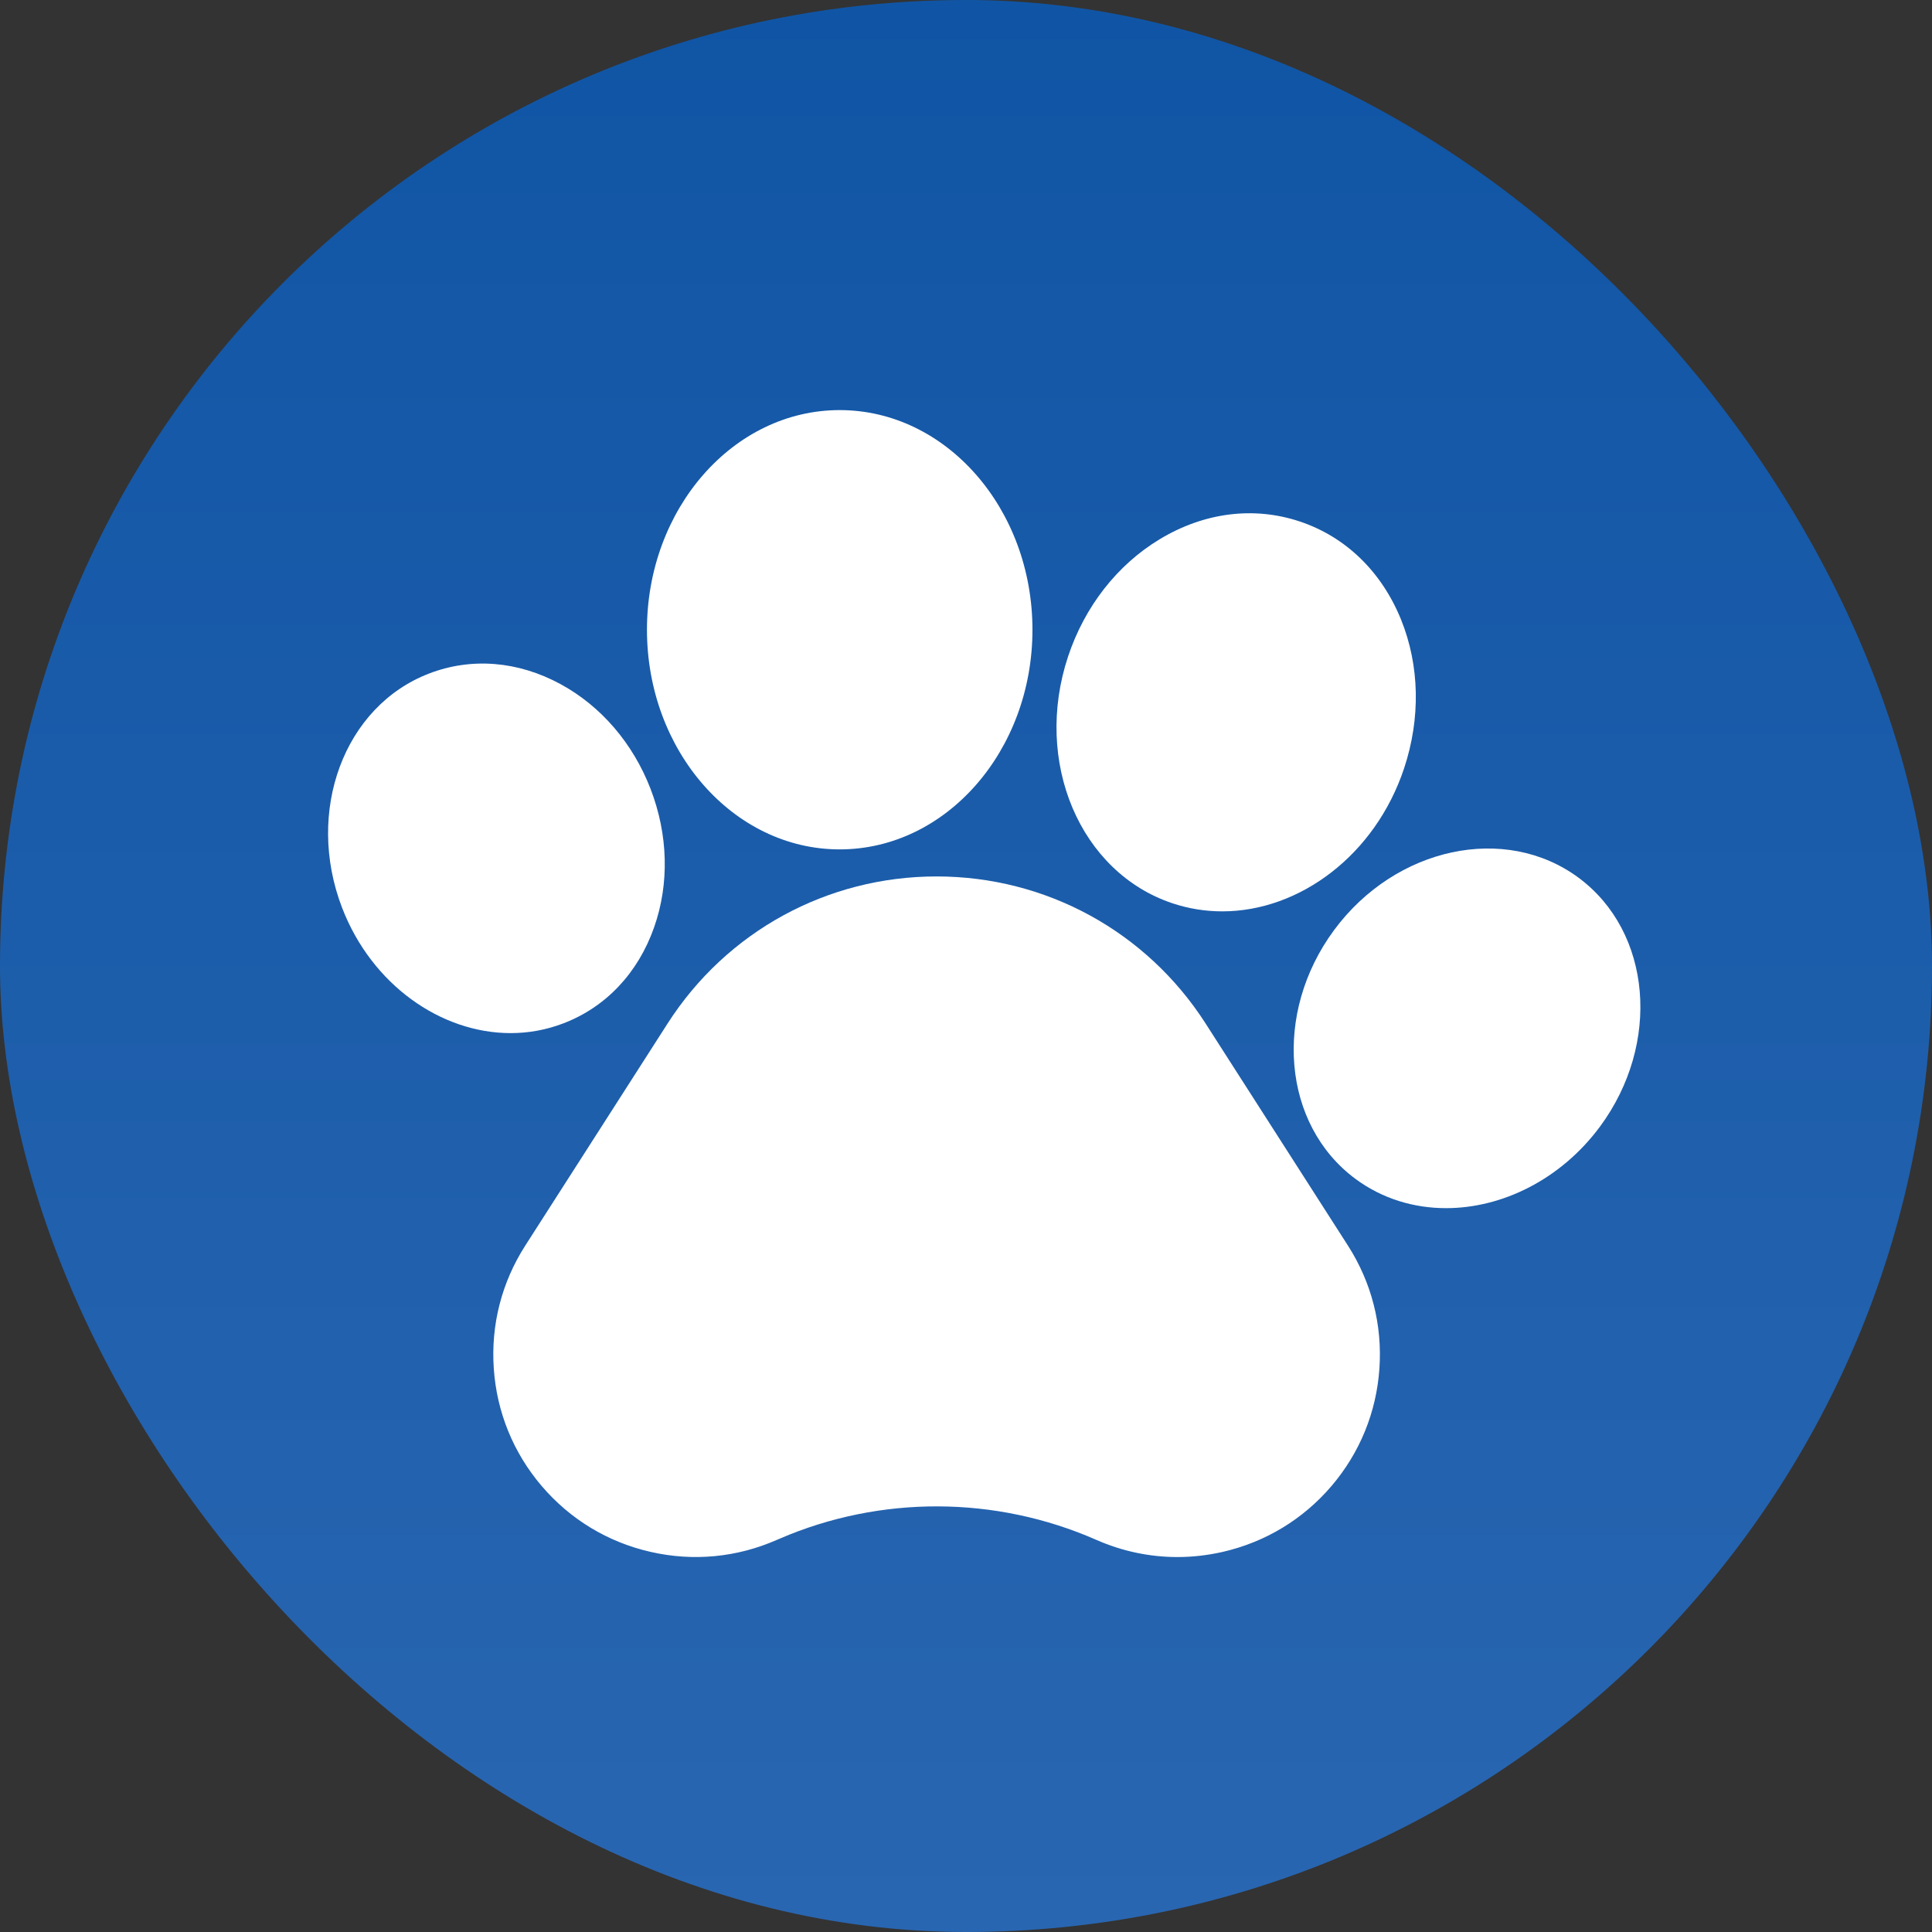 <svg width="53" height="53" viewBox="0 0 53 53" fill="none" xmlns="http://www.w3.org/2000/svg">
<rect x="0" y="0" width="53" height="53" fill="#333333" stroke="none"/>
<rect width="53" height="53" rx="26.5" fill="url(#paint0_linear_206_17)"/>
<g clip-path="url(#clip0_206_17)">
<path d="M33.074 28.079C31.454 25.552 28.695 24.043 25.693 24.043C22.692 24.043 19.933 25.552 18.313 28.079L14.41 34.169C13.762 35.179 13.463 36.346 13.546 37.544C13.628 38.741 14.083 39.856 14.863 40.769C15.643 41.681 16.674 42.305 17.845 42.572C19.015 42.84 20.215 42.726 21.314 42.242L21.388 42.21C24.153 41.018 27.314 41.029 30.073 42.242C30.784 42.555 31.538 42.714 32.299 42.714C32.713 42.714 33.129 42.666 33.541 42.573C34.711 42.305 35.742 41.682 36.523 40.77C37.303 39.857 37.759 38.742 37.841 37.544C37.924 36.346 37.625 35.179 36.977 34.169L33.074 28.079Z" fill="white"/>
<path d="M15.461 28.071C16.623 27.625 17.505 26.69 17.945 25.436C18.365 24.244 18.33 22.897 17.848 21.645C17.366 20.393 16.489 19.372 15.378 18.768C14.211 18.133 12.93 18.03 11.77 18.477C9.438 19.374 8.367 22.256 9.385 24.904C10.197 27.011 12.092 28.341 14.008 28.341C14.497 28.341 14.987 28.254 15.461 28.071Z" fill="white"/>
<path d="M23.035 23.301C25.951 23.301 28.323 20.598 28.323 17.276C28.323 13.953 25.951 11.25 23.035 11.25C20.12 11.25 17.748 13.953 17.748 17.276C17.748 20.598 20.12 23.301 23.035 23.301Z" fill="white"/>
<path d="M32.168 24.781H32.168C32.617 24.93 33.074 25.001 33.53 25.001C35.656 25.001 37.728 23.453 38.519 21.075C38.974 19.705 38.945 18.258 38.435 16.998C37.901 15.68 36.913 14.723 35.651 14.304C34.389 13.884 33.024 14.059 31.808 14.796C30.646 15.499 29.755 16.641 29.3 18.01C28.341 20.899 29.627 23.936 32.168 24.781Z" fill="white"/>
<path d="M43.304 24.078L43.303 24.077C41.292 22.591 38.285 23.235 36.599 25.513C34.914 27.791 35.178 30.855 37.185 32.341C37.918 32.883 38.783 33.143 39.668 33.143C41.212 33.143 42.817 32.355 43.891 30.907C45.575 28.628 45.312 25.565 43.304 24.078Z" fill="white"/>
</g>
<defs>
<linearGradient id="paint0_linear_206_17" x1="26.5" y1="0" x2="26.5" y2="53" gradientUnits="userSpaceOnUse">
<stop stop-color="#1055A5"/>
<stop offset="1" stop-color="#2966B1"/>
</linearGradient>
<clipPath id="clip0_206_17">
<rect width="36" height="36" fill="white" transform="translate(9 9)"/>
</clipPath>
</defs>
</svg>

